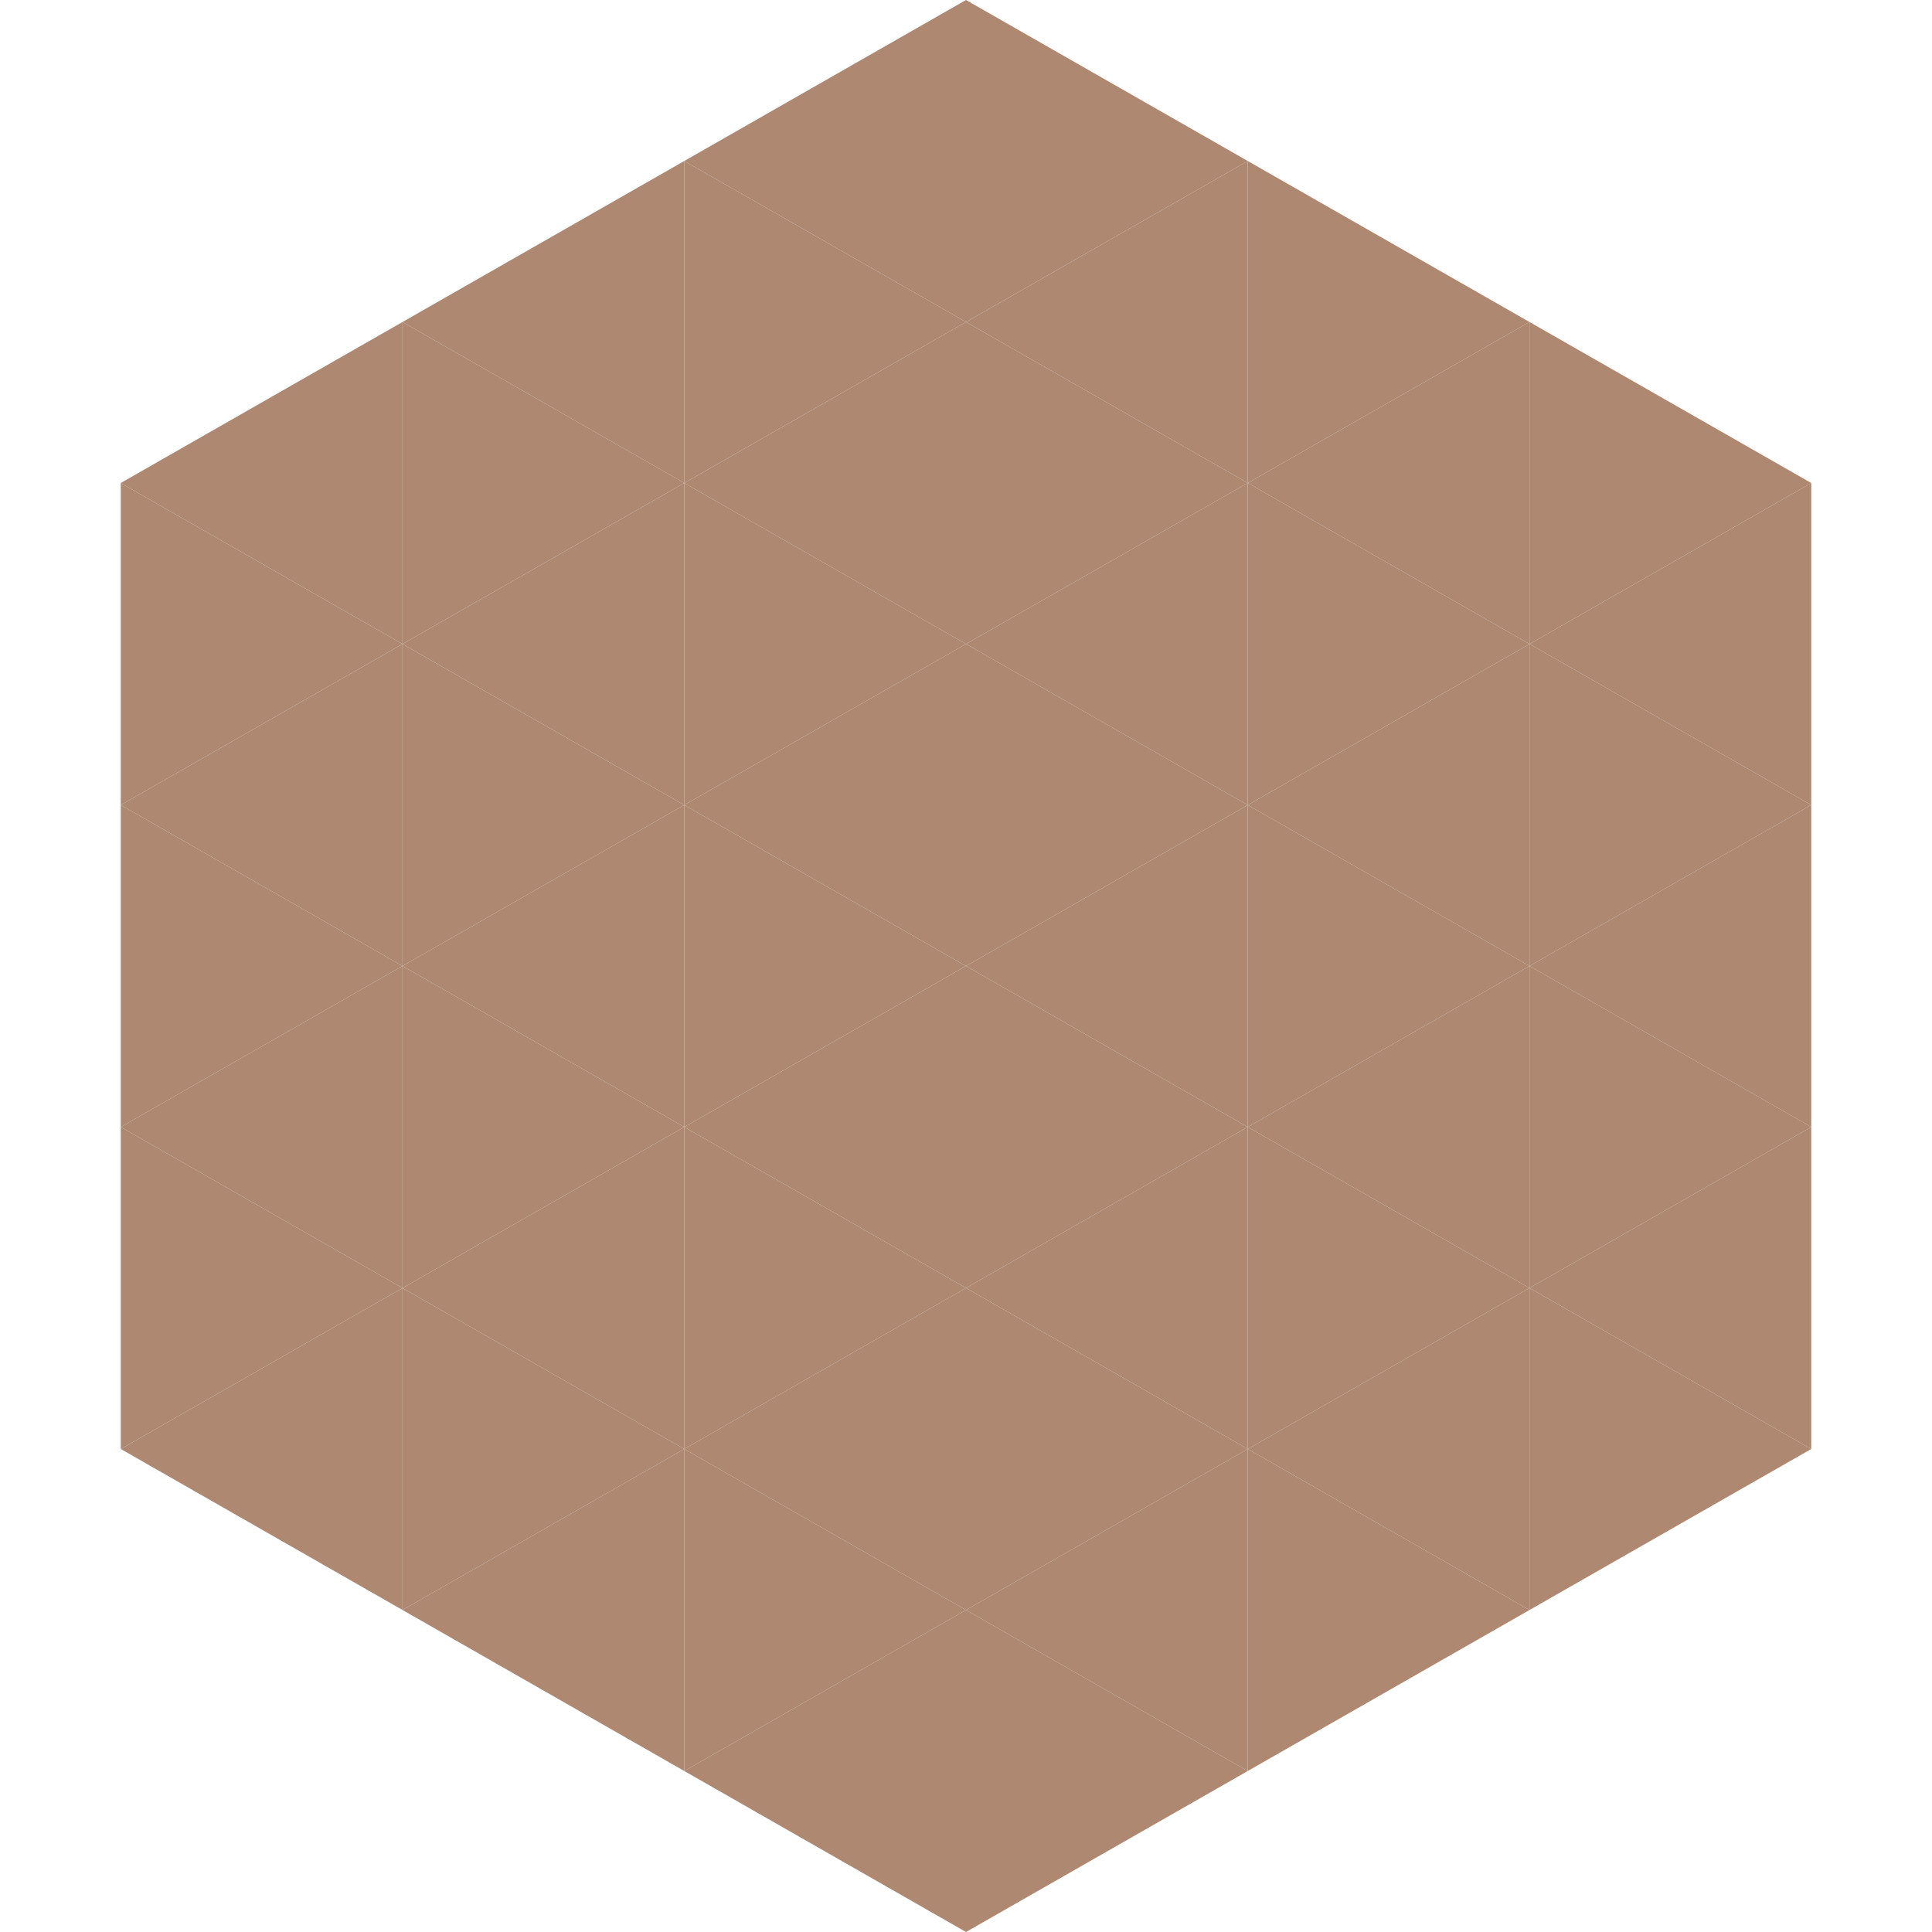 <?xml version="1.0"?>
<!-- Generated by SVGo -->
<svg width="240" height="240"
     xmlns="http://www.w3.org/2000/svg"
     xmlns:xlink="http://www.w3.org/1999/xlink">
<polygon points="50,40 15,60 50,80" style="fill:rgb(174,136,112)" />
<polygon points="190,40 225,60 190,80" style="fill:rgb(174,136,112)" />
<polygon points="15,60 50,80 15,100" style="fill:rgb(174,136,112)" />
<polygon points="225,60 190,80 225,100" style="fill:rgb(174,136,112)" />
<polygon points="50,80 15,100 50,120" style="fill:rgb(174,136,112)" />
<polygon points="190,80 225,100 190,120" style="fill:rgb(174,136,112)" />
<polygon points="15,100 50,120 15,140" style="fill:rgb(174,136,112)" />
<polygon points="225,100 190,120 225,140" style="fill:rgb(174,136,112)" />
<polygon points="50,120 15,140 50,160" style="fill:rgb(174,136,112)" />
<polygon points="190,120 225,140 190,160" style="fill:rgb(174,136,112)" />
<polygon points="15,140 50,160 15,180" style="fill:rgb(174,136,112)" />
<polygon points="225,140 190,160 225,180" style="fill:rgb(174,136,112)" />
<polygon points="50,160 15,180 50,200" style="fill:rgb(174,136,112)" />
<polygon points="190,160 225,180 190,200" style="fill:rgb(174,136,112)" />
<polygon points="15,180 50,200 15,220" style="fill:rgb(255,255,255); fill-opacity:0" />
<polygon points="225,180 190,200 225,220" style="fill:rgb(255,255,255); fill-opacity:0" />
<polygon points="50,0 85,20 50,40" style="fill:rgb(255,255,255); fill-opacity:0" />
<polygon points="190,0 155,20 190,40" style="fill:rgb(255,255,255); fill-opacity:0" />
<polygon points="85,20 50,40 85,60" style="fill:rgb(174,136,112)" />
<polygon points="155,20 190,40 155,60" style="fill:rgb(174,136,112)" />
<polygon points="50,40 85,60 50,80" style="fill:rgb(174,136,112)" />
<polygon points="190,40 155,60 190,80" style="fill:rgb(174,136,112)" />
<polygon points="85,60 50,80 85,100" style="fill:rgb(174,136,112)" />
<polygon points="155,60 190,80 155,100" style="fill:rgb(174,136,112)" />
<polygon points="50,80 85,100 50,120" style="fill:rgb(174,136,112)" />
<polygon points="190,80 155,100 190,120" style="fill:rgb(174,136,112)" />
<polygon points="85,100 50,120 85,140" style="fill:rgb(174,136,112)" />
<polygon points="155,100 190,120 155,140" style="fill:rgb(174,136,112)" />
<polygon points="50,120 85,140 50,160" style="fill:rgb(174,136,112)" />
<polygon points="190,120 155,140 190,160" style="fill:rgb(174,136,112)" />
<polygon points="85,140 50,160 85,180" style="fill:rgb(174,136,112)" />
<polygon points="155,140 190,160 155,180" style="fill:rgb(174,136,112)" />
<polygon points="50,160 85,180 50,200" style="fill:rgb(174,136,112)" />
<polygon points="190,160 155,180 190,200" style="fill:rgb(174,136,112)" />
<polygon points="85,180 50,200 85,220" style="fill:rgb(174,136,112)" />
<polygon points="155,180 190,200 155,220" style="fill:rgb(174,136,112)" />
<polygon points="120,0 85,20 120,40" style="fill:rgb(174,136,112)" />
<polygon points="120,0 155,20 120,40" style="fill:rgb(174,136,112)" />
<polygon points="85,20 120,40 85,60" style="fill:rgb(174,136,112)" />
<polygon points="155,20 120,40 155,60" style="fill:rgb(174,136,112)" />
<polygon points="120,40 85,60 120,80" style="fill:rgb(174,136,112)" />
<polygon points="120,40 155,60 120,80" style="fill:rgb(174,136,112)" />
<polygon points="85,60 120,80 85,100" style="fill:rgb(174,136,112)" />
<polygon points="155,60 120,80 155,100" style="fill:rgb(174,136,112)" />
<polygon points="120,80 85,100 120,120" style="fill:rgb(174,136,112)" />
<polygon points="120,80 155,100 120,120" style="fill:rgb(174,136,112)" />
<polygon points="85,100 120,120 85,140" style="fill:rgb(174,136,112)" />
<polygon points="155,100 120,120 155,140" style="fill:rgb(174,136,112)" />
<polygon points="120,120 85,140 120,160" style="fill:rgb(174,136,112)" />
<polygon points="120,120 155,140 120,160" style="fill:rgb(174,136,112)" />
<polygon points="85,140 120,160 85,180" style="fill:rgb(174,136,112)" />
<polygon points="155,140 120,160 155,180" style="fill:rgb(174,136,112)" />
<polygon points="120,160 85,180 120,200" style="fill:rgb(174,136,112)" />
<polygon points="120,160 155,180 120,200" style="fill:rgb(174,136,112)" />
<polygon points="85,180 120,200 85,220" style="fill:rgb(174,136,112)" />
<polygon points="155,180 120,200 155,220" style="fill:rgb(174,136,112)" />
<polygon points="120,200 85,220 120,240" style="fill:rgb(174,136,112)" />
<polygon points="120,200 155,220 120,240" style="fill:rgb(174,136,112)" />
<polygon points="85,220 120,240 85,260" style="fill:rgb(255,255,255); fill-opacity:0" />
<polygon points="155,220 120,240 155,260" style="fill:rgb(255,255,255); fill-opacity:0" />
</svg>
